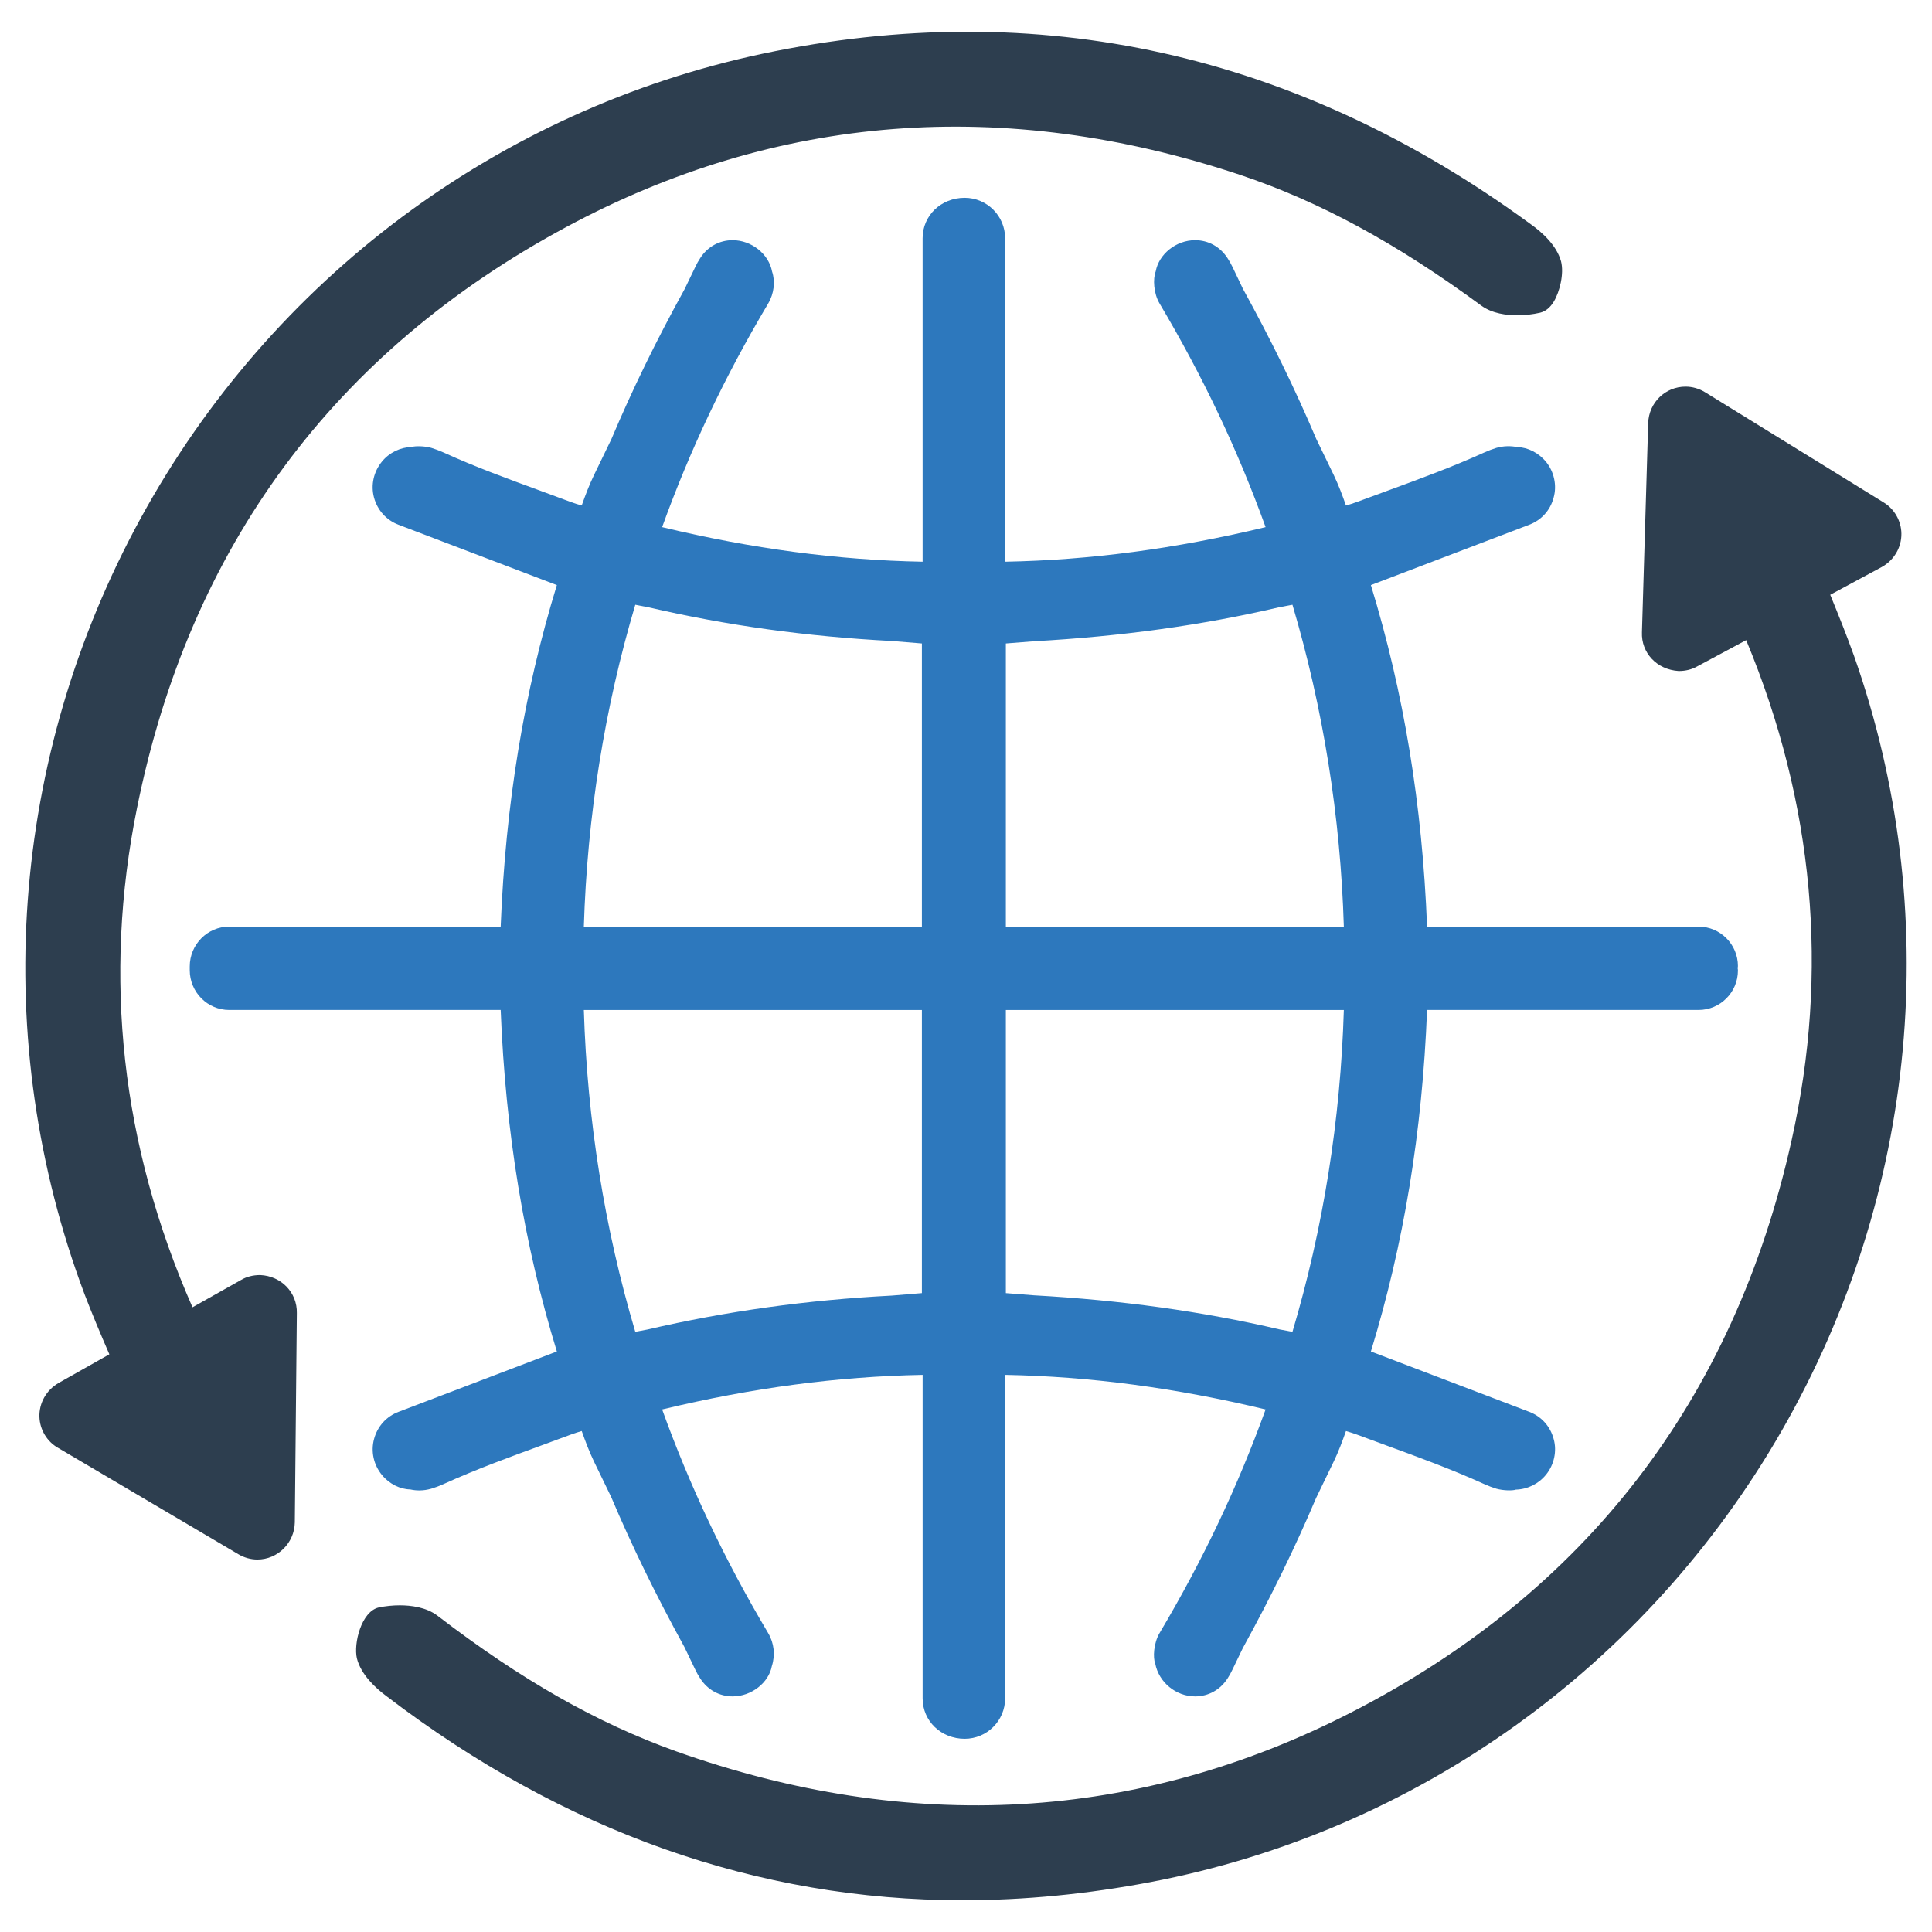 <?xml version="1.0" encoding="utf-8"?>
<!-- Generator: Adobe Illustrator 18.0.0, SVG Export Plug-In . SVG Version: 6.00 Build 0)  -->
<!DOCTYPE svg PUBLIC "-//W3C//DTD SVG 1.1//EN" "http://www.w3.org/Graphics/SVG/1.1/DTD/svg11.dtd">
<svg version="1.1" id="Layer_1" xmlns="http://www.w3.org/2000/svg" xmlns:xlink="http://www.w3.org/1999/xlink" x="0px" y="0px"
	 width="512px" height="512px" viewBox="0 0 512 512" enable-background="new 0 0 512 512" xml:space="preserve">
<g>
	<path fill="#2D78BD" d="M460.569,256.017c0-5.757-4.68-10.454-10.437-10.454h-71.945c-1.271-32.352-6.163-62.02-14.887-90.505
		l41.959-16c3.232-1.219,5.598-3.85,6.463-7.17c0.918-3.214,0.141-6.852-1.996-9.483c-1.978-2.419-4.892-3.867-7.558-3.903
		c-1.819-0.389-3.761-0.336-5.616,0.194c-0.989,0.3-2.031,0.689-3.249,1.236c-8.282,3.761-17.077,6.993-26.101,10.296l-7.682,2.826
		c-0.918,0.336-1.854,0.636-2.826,0.918c-0.936-2.684-1.96-5.421-3.232-8.07l-4.644-9.589c-5.545-13.068-11.92-26.136-19.443-39.805
		l-2.72-5.704c-0.424-0.883-0.883-1.695-1.342-2.384c-1.96-3.037-5.086-4.768-8.6-4.768c-5.086,0-9.624,3.744-10.437,8.265
		c-0.777,1.96-0.565,5.863,1.024,8.512c11.496,19.373,20.697,38.78,28.096,59.265c-23.893,5.739-46.533,8.741-69.031,9.165V63.122
		c0-5.898-4.803-10.702-10.719-10.702c-6.251,0-11.143,4.697-11.143,10.702v85.737c-22.498-0.424-45.138-3.426-69.031-9.165
		c7.382-20.467,16.582-39.875,28.096-59.248c1.572-2.649,1.925-5.845,1.042-8.477c-0.865-4.662-5.457-8.318-10.454-8.318
		c-3.514,0-6.64,1.731-8.565,4.715c-0.512,0.759-0.971,1.589-1.36,2.437l-2.79,5.792c-7.558,13.704-13.916,26.754-19.425,39.805
		l-4.609,9.518c-1.219,2.525-2.207,5.104-3.249,8.035c-0.971-0.265-1.925-0.565-2.843-0.901l-8.353-3.09
		c-8.441-3.09-17.183-6.287-25.412-10.048c-1.183-0.53-2.26-0.918-3.232-1.219c-1.819-0.53-4.362-0.53-5.174-0.247
		c-3.09,0.088-5.987,1.501-7.929,3.885c-2.207,2.684-2.984,6.234-2.101,9.518c0.918,3.373,3.285,5.987,6.481,7.205l41.977,16
		c-8.724,28.432-13.598,58.082-14.887,90.505H60.74c-5.757,0-10.454,4.733-10.454,10.56v0.971c0,5.828,4.697,10.56,10.454,10.56
		h71.945c1.289,32.423,6.163,62.073,14.887,90.505l-41.959,16c-3.214,1.219-5.58,3.832-6.481,7.187
		c-0.901,3.302-0.124,6.852,2.084,9.536c1.943,2.384,4.839,3.797,7.488,3.832c0.795,0.177,1.607,0.265,2.419,0.265
		c1.077,0,2.154-0.159,3.179-0.459c0.989-0.3,2.066-0.689,3.267-1.236c8.583-3.903,17.889-7.293,26.101-10.296l7.664-2.826
		c0.918-0.336,1.854-0.636,2.826-0.918c0.989,2.79,2.013,5.492,3.249,8.07l4.556,9.395c5.527,13.068,11.903,26.118,19.425,39.805
		l2.808,5.845c0.424,0.901,0.883,1.731,1.36,2.437c1.96,3.037,5.086,4.768,8.6,4.768c4.998,0,9.589-3.656,10.384-8.017
		c0.954-2.931,0.6-6.128-0.971-8.759c-11.514-19.39-20.715-38.798-28.096-59.265c23.893-5.739,46.533-8.741,69.031-9.165v85.737
		c0,6.004,4.892,10.702,11.143,10.702c5.916,0,10.719-4.803,10.719-10.702v-85.737c22.498,0.424,45.138,3.426,69.031,9.165
		c-7.399,20.485-16.6,39.893-28.096,59.248c-1.589,2.667-1.801,6.569-1.148,8.106c0.936,4.945,5.474,8.688,10.56,8.688
		c3.514,0,6.64-1.731,8.583-4.733c0.477-0.724,0.936-1.536,1.342-2.419l2.684-5.58c7.576-13.792,13.951-26.86,19.443-39.822
		l4.697-9.713c1.254-2.596,2.278-5.351,3.232-8.053c0.971,0.283,1.925,0.583,2.843,0.918l7.664,2.826
		c8.176,2.984,17.43,6.357,26.136,10.313c1.183,0.53,2.225,0.918,3.196,1.219c1.872,0.53,4.38,0.547,5.192,0.247
		c3.108-0.088,6.022-1.536,7.982-3.956c2.154-2.631,2.931-6.269,2.031-9.43c-0.883-3.373-3.249-6.004-6.463-7.223l-41.977-16
		c8.724-28.485,13.616-58.153,14.887-90.505h71.945c5.757,0,10.437-4.697,10.437-10.454c0-0.247-0.035-0.459-0.071-0.6
		L460.569,256.017z M356.131,267.654c-0.883,29.156-5.457,57.835-13.615,85.296l-3.391-0.636
		c-20.591-4.803-41.924-7.753-65.128-9.042l-7.435-0.583v-75.035H356.131z M266.562,170.527l7.382-0.583
		c23.258-1.289,44.59-4.238,65.075-9.024l3.497-0.653c8.141,27.461,12.733,56.14,13.615,85.296h-89.569V170.527z M236.364,343.343
		c-22.64,1.183-43.725,4.115-64.846,9.006c-1.06,0.194-2.119,0.406-3.161,0.6c-8.141-27.39-12.733-56.051-13.633-85.296h89.587
		v75.035L236.364,343.343z M244.311,245.562h-89.587c0.901-29.244,5.492-57.906,13.633-85.296c1.095,0.194,2.243,0.424,3.55,0.689
		c20.732,4.803,41.818,7.735,64.44,8.918l7.964,0.653V245.562z"/>
	<g>
		<path fill="#2D3E4F" d="M68.952,337.9c-1.933,0-3.682,0.461-5.088,1.314l-12.851,7.232c-18.865-42.902-23.815-87.4-14.699-132.339
			c13.919-69.069,52.21-120.876,113.808-153.975c55.749-29.979,116.06-34.613,178.547-13.781
			c21.075,7.067,41.381,18.077,63.931,34.667c2.882,2.094,6.741,2.536,9.469,2.536c2.021,0,4.104-0.234,6.095-0.692
			c1.445-0.357,2.667-1.364,3.635-2.982c1.545-2.582,2.721-7.34,1.898-10.603c-1.168-4.273-5.057-7.747-8.055-9.873
			C343.687,14.032,275.068-1.186,202.079,14.24C132.068,29.093,72.022,73.921,37.344,137.225
			C2.569,200.699-2.88,275.682,22.399,342.972c2.029,5.303,4.25,10.56,6.579,15.933l-13.493,7.624
			c-3.228,1.883-5.161,5.319-5.038,8.985c0.115,3.374,2.006,6.51,4.888,8.155l47.845,28.223c1.541,0.915,3.282,1.399,5.042,1.399
			c5.38,0,9.826-4.412,9.907-9.853l0.538-55.477C78.771,342.565,74.578,338.146,68.952,337.9z"/>
		<path fill="#2D3E4F" d="M491.294,173.687c-1.921-5.346-4.043-10.649-6.264-16.063l13.635-7.348
			c3.282-1.814,5.28-5.219,5.226-8.873c-0.038-3.37-1.868-6.545-4.719-8.266l-47.276-29.172c-1.576-0.98-3.382-1.503-5.211-1.503
			c-5.372,0-9.715,4.235-9.899,9.65l-1.652,55.457c-0.215,5.395,3.889,9.896,9.746,10.257c1.829,0,3.505-0.423,4.881-1.214
			l12.997-6.971c17.993,43.275,22.051,87.865,12.028,132.604c-15.303,68.781-54.623,119.807-116.871,151.658
			c-56.33,28.845-116.706,32.273-178.792,10.199c-20.932-7.494-41.016-18.907-63.216-35.947c-2.974-2.252-7.052-2.728-9.949-2.728
			c-1.845,0-3.747,0.192-5.595,0.569c-4.608,1.076-6.691,9.53-5.787,13.473c1.076,4.296,4.892,7.847,7.855,10.038
			c46.995,35.885,98.387,54.085,152.741,54.085c16.24,0,33.018-1.629,49.874-4.842c70.303-13.45,131.229-57.06,167.175-119.661
			C508.257,316.325,515.213,241.473,491.294,173.687z"/>
	</g>
</g>
</svg>
